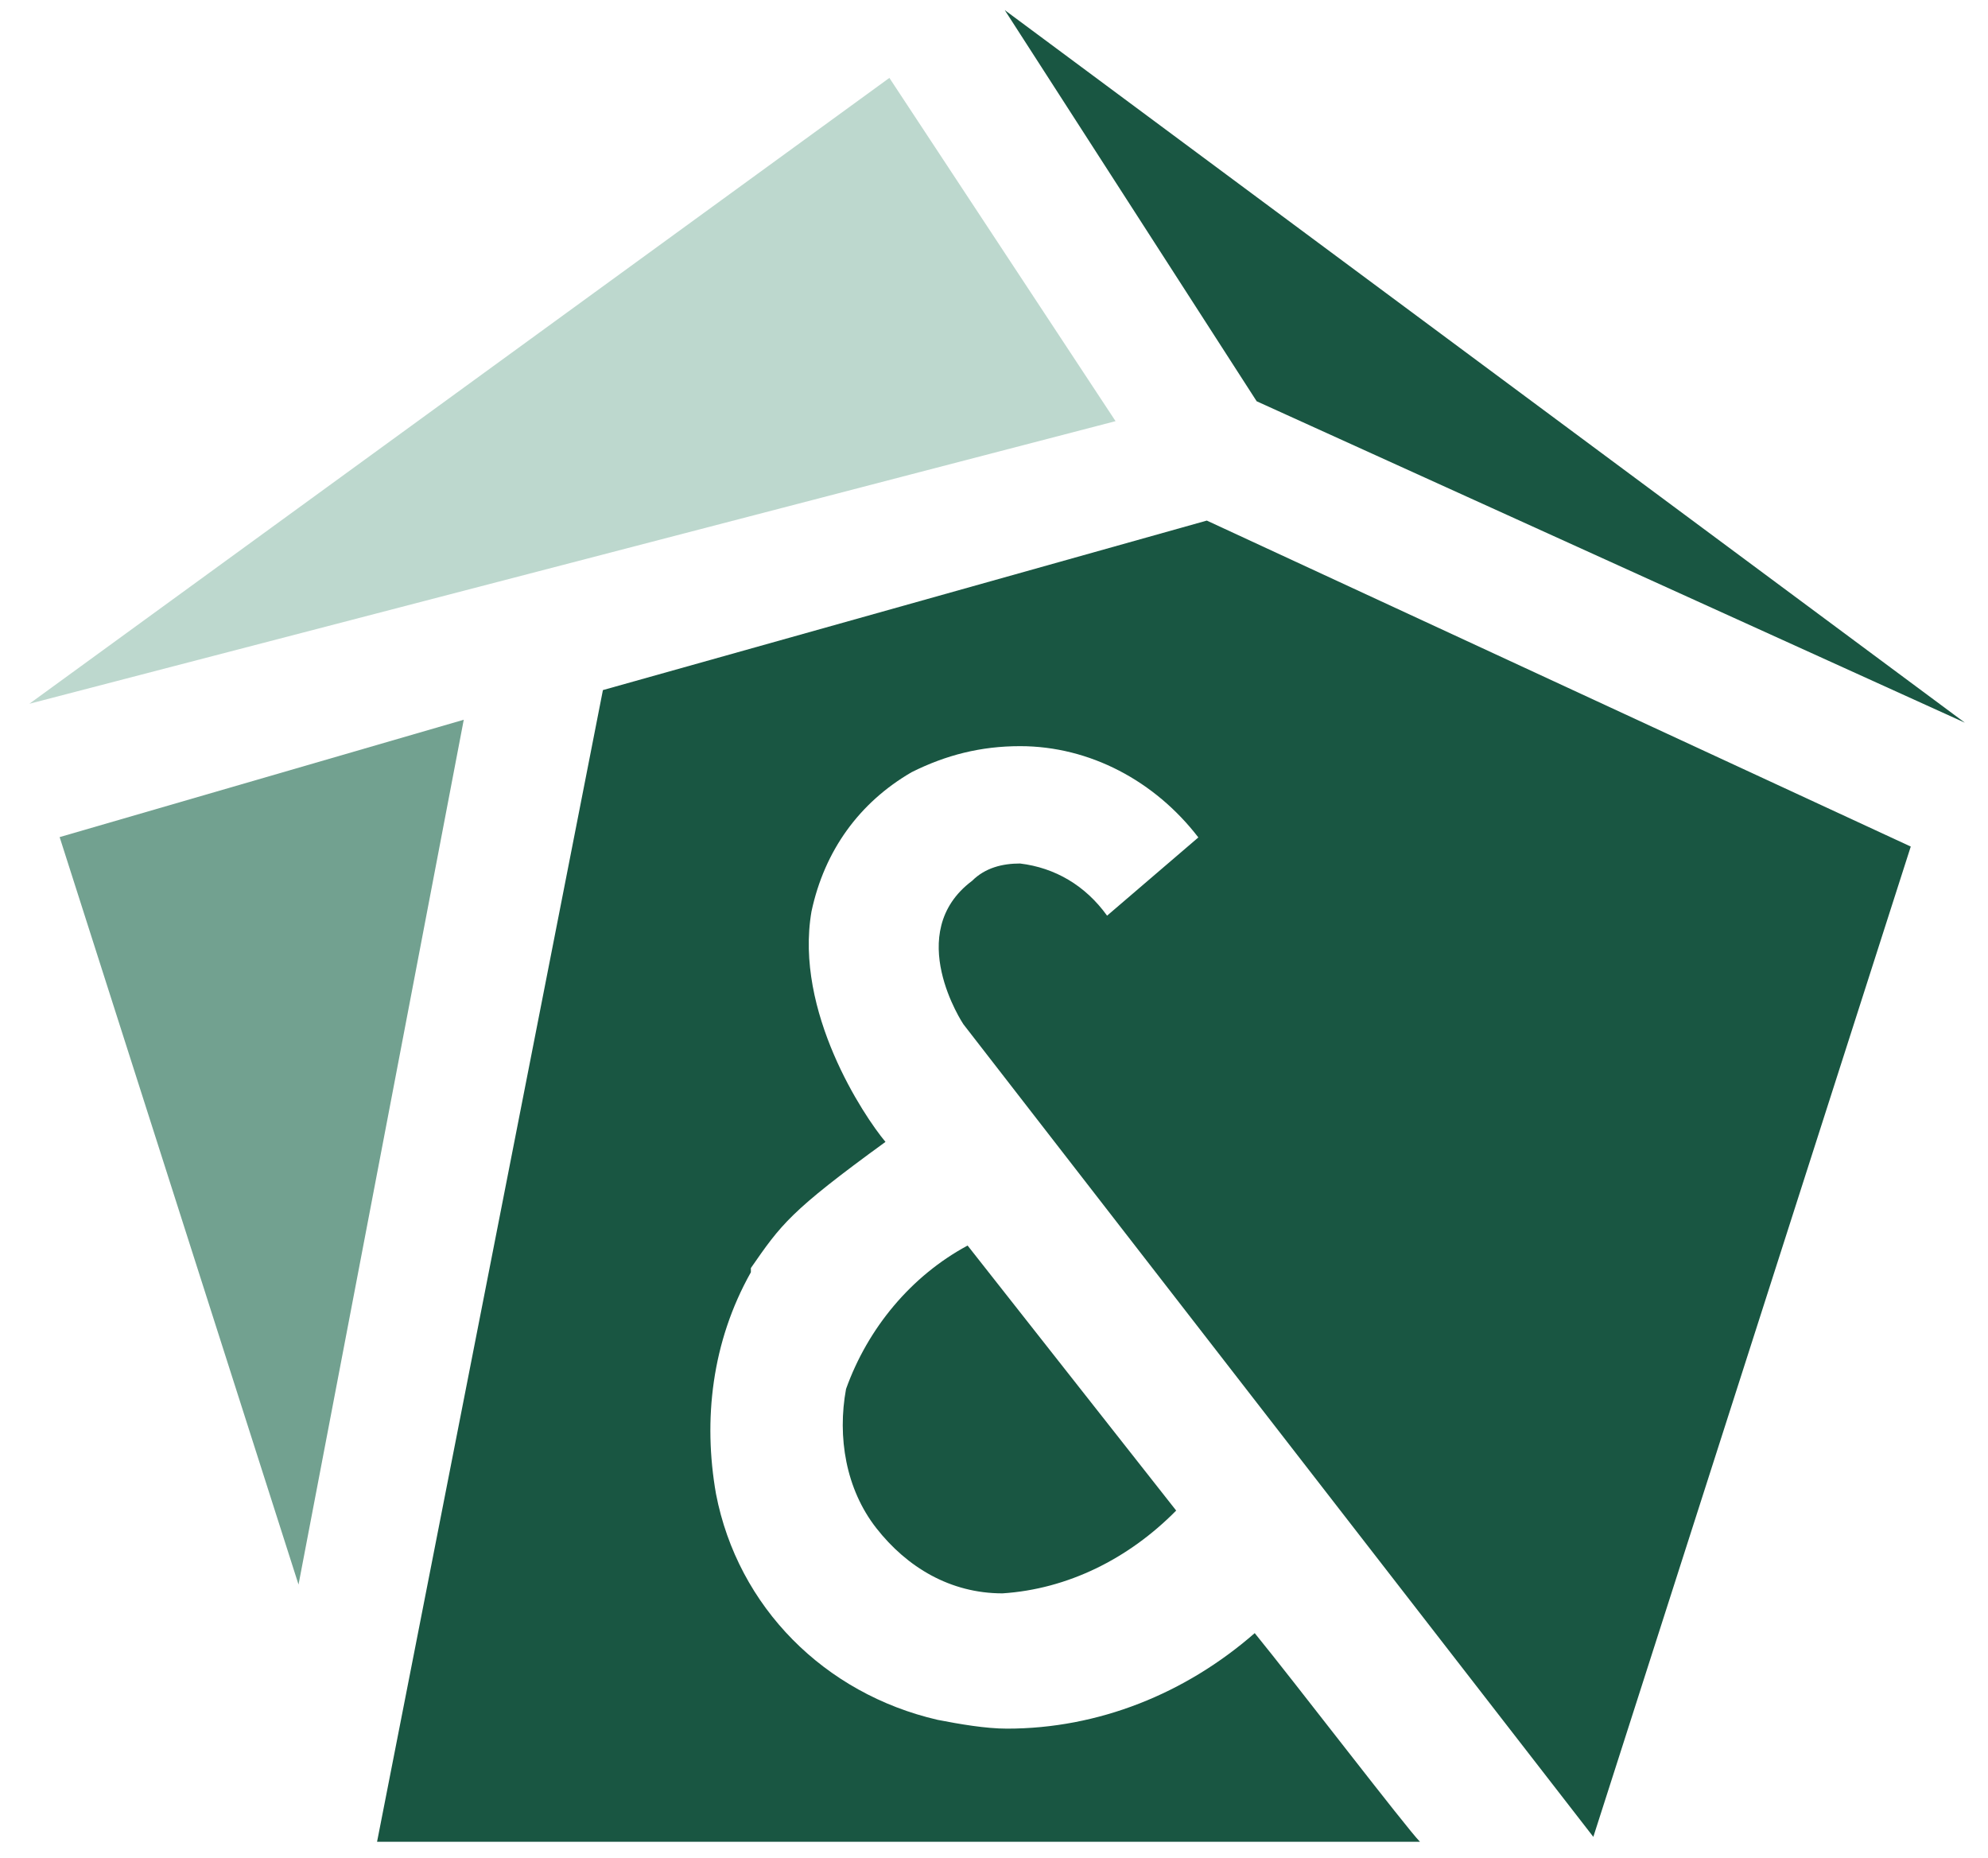 <svg xmlns="http://www.w3.org/2000/svg" width="61" height="57" viewBox="0 0 61 57" fill="none"><path d="M1.83 25.68L14.23 22.08L9.16 48.61L1.83 25.68Z" fill="#72A190"></path><path d="M48.89 56.35L29.56 31.42C29.56 31.42 27.69 28.62 29.83 27.02C30.23 26.62 30.76 26.49 31.3 26.49C32.37 26.62 33.3 27.16 33.97 28.09L36.77 25.69C35.44 23.96 33.44 22.89 31.3 22.89C30.1 22.89 29.03 23.16 27.97 23.69C26.37 24.62 25.3 26.09 24.9 27.96C24.37 31.03 26.5 34.23 27.17 35.03C24.24 37.16 23.97 37.56 23.04 38.9V39.03C21.84 41.16 21.57 43.56 21.97 45.83C22.64 49.3 25.3 51.96 28.77 52.76C29.44 52.89 30.24 53.03 30.9 53.03C33.7 53.03 36.37 51.96 38.5 50.1C39.7 51.57 43.17 56.1 43.57 56.5H11.57L18.5 21.17L37.03 15.97L58.63 25.97L48.89 56.35ZM30.76 48.88C29.16 48.88 27.83 48.08 26.89 46.88C25.95 45.68 25.69 44.08 25.96 42.61C26.63 40.74 27.96 39.14 29.69 38.21L36.09 46.34C34.63 47.82 32.76 48.75 30.76 48.88Z" fill="#195642"></path><path d="M30.83 0.31L60.29 22.17L38.56 12.31L30.83 0.31Z" fill="#195642"></path><path d="M27.29 2.39L34.23 12.92L0.9 21.59L27.29 2.39Z" fill="#BDD8CE"></path></svg>